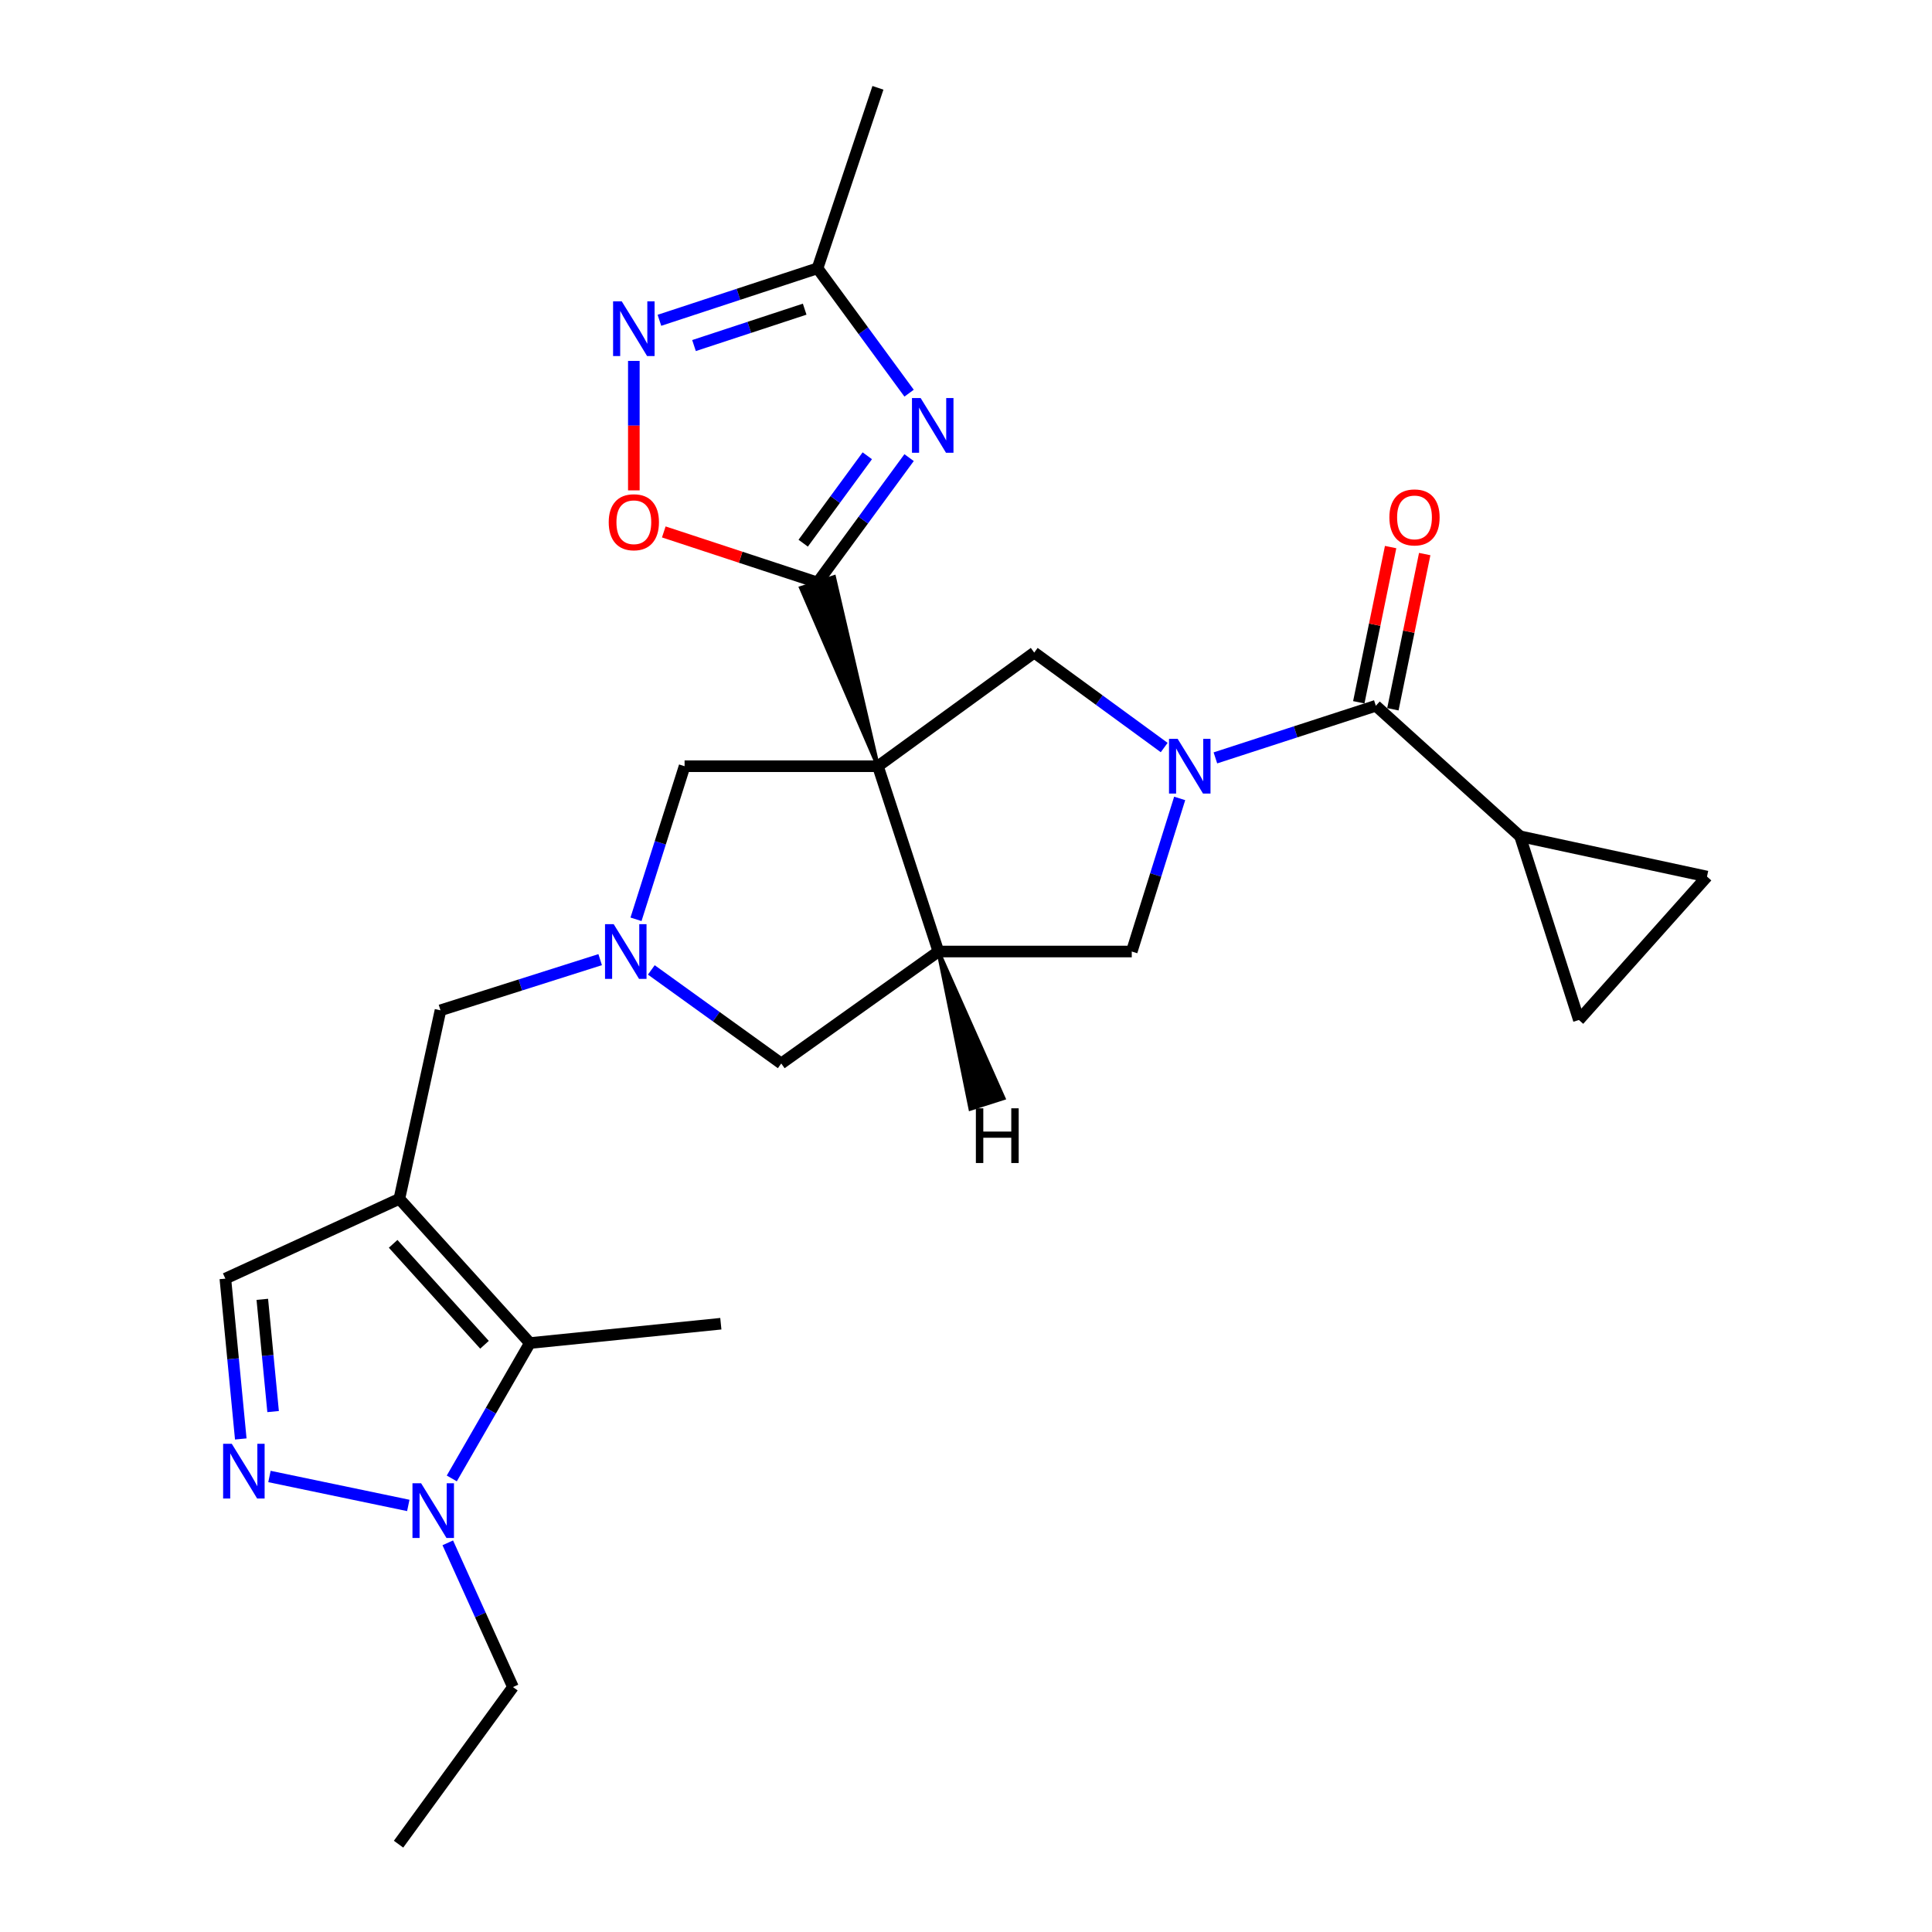<?xml version='1.0' encoding='iso-8859-1'?>
<svg version='1.1' baseProfile='full'
              xmlns='http://www.w3.org/2000/svg'
                      xmlns:rdkit='http://www.rdkit.org/xml'
                      xmlns:xlink='http://www.w3.org/1999/xlink'
                  xml:space='preserve'
width='1000px' height='1000px' viewBox='0 0 1000 1000'>
<!-- END OF HEADER -->
<rect style='opacity:1.0;fill:#FFFFFF;stroke:none' width='1000' height='1000' x='0' y='0'> </rect>
<path class='bond-0' d='M 454.418,396.591 L 431.702,298.693 L 414.592,304.32 Z' style='fill:#000000;fill-rule:evenodd;fill-opacity:1;stroke:#000000;stroke-width:2px;stroke-linecap:butt;stroke-linejoin:miter;stroke-opacity:1;' />
<path class='bond-4' d='M 454.418,396.591 L 485.709,492.505' style='fill:none;fill-rule:evenodd;stroke:#000000;stroke-width:6px;stroke-linecap:butt;stroke-linejoin:miter;stroke-opacity:1' />
<path class='bond-5' d='M 454.418,396.591 L 535.312,337.781' style='fill:none;fill-rule:evenodd;stroke:#000000;stroke-width:6px;stroke-linecap:butt;stroke-linejoin:miter;stroke-opacity:1' />
<path class='bond-17' d='M 454.418,396.591 L 354.341,396.591' style='fill:none;fill-rule:evenodd;stroke:#000000;stroke-width:6px;stroke-linecap:butt;stroke-linejoin:miter;stroke-opacity:1' />
<path class='bond-3' d='M 423.147,301.507 L 446.846,269.185' style='fill:none;fill-rule:evenodd;stroke:#000000;stroke-width:6px;stroke-linecap:butt;stroke-linejoin:miter;stroke-opacity:1' />
<path class='bond-3' d='M 446.846,269.185 L 470.546,236.863' style='fill:none;fill-rule:evenodd;stroke:#0000FF;stroke-width:6px;stroke-linecap:butt;stroke-linejoin:miter;stroke-opacity:1' />
<path class='bond-3' d='M 415.731,281.159 L 432.321,258.534' style='fill:none;fill-rule:evenodd;stroke:#000000;stroke-width:6px;stroke-linecap:butt;stroke-linejoin:miter;stroke-opacity:1' />
<path class='bond-3' d='M 432.321,258.534 L 448.91,235.909' style='fill:none;fill-rule:evenodd;stroke:#0000FF;stroke-width:6px;stroke-linecap:butt;stroke-linejoin:miter;stroke-opacity:1' />
<path class='bond-12' d='M 423.147,301.507 L 383.361,288.416' style='fill:none;fill-rule:evenodd;stroke:#000000;stroke-width:6px;stroke-linecap:butt;stroke-linejoin:miter;stroke-opacity:1' />
<path class='bond-12' d='M 383.361,288.416 L 343.575,275.326' style='fill:none;fill-rule:evenodd;stroke:#FF0000;stroke-width:6px;stroke-linecap:butt;stroke-linejoin:miter;stroke-opacity:1' />
<path class='bond-1' d='M 602.584,386.924 L 568.948,362.353' style='fill:none;fill-rule:evenodd;stroke:#0000FF;stroke-width:6px;stroke-linecap:butt;stroke-linejoin:miter;stroke-opacity:1' />
<path class='bond-1' d='M 568.948,362.353 L 535.312,337.781' style='fill:none;fill-rule:evenodd;stroke:#000000;stroke-width:6px;stroke-linecap:butt;stroke-linejoin:miter;stroke-opacity:1' />
<path class='bond-6' d='M 629.088,392.28 L 670.61,378.795' style='fill:none;fill-rule:evenodd;stroke:#0000FF;stroke-width:6px;stroke-linecap:butt;stroke-linejoin:miter;stroke-opacity:1' />
<path class='bond-6' d='M 670.61,378.795 L 712.131,365.309' style='fill:none;fill-rule:evenodd;stroke:#000000;stroke-width:6px;stroke-linecap:butt;stroke-linejoin:miter;stroke-opacity:1' />
<path class='bond-28' d='M 610.598,413.263 L 598.197,452.884' style='fill:none;fill-rule:evenodd;stroke:#0000FF;stroke-width:6px;stroke-linecap:butt;stroke-linejoin:miter;stroke-opacity:1' />
<path class='bond-28' d='M 598.197,452.884 L 585.796,492.505' style='fill:none;fill-rule:evenodd;stroke:#000000;stroke-width:6px;stroke-linecap:butt;stroke-linejoin:miter;stroke-opacity:1' />
<path class='bond-2' d='M 206.711,620.521 L 227.996,522.935' style='fill:none;fill-rule:evenodd;stroke:#000000;stroke-width:6px;stroke-linecap:butt;stroke-linejoin:miter;stroke-opacity:1' />
<path class='bond-8' d='M 206.711,620.521 L 274.267,695.161' style='fill:none;fill-rule:evenodd;stroke:#000000;stroke-width:6px;stroke-linecap:butt;stroke-linejoin:miter;stroke-opacity:1' />
<path class='bond-8' d='M 203.49,643.804 L 250.779,696.052' style='fill:none;fill-rule:evenodd;stroke:#000000;stroke-width:6px;stroke-linecap:butt;stroke-linejoin:miter;stroke-opacity:1' />
<path class='bond-15' d='M 206.711,620.521 L 116.641,661.809' style='fill:none;fill-rule:evenodd;stroke:#000000;stroke-width:6px;stroke-linecap:butt;stroke-linejoin:miter;stroke-opacity:1' />
<path class='bond-13' d='M 470.543,203.501 L 446.845,171.189' style='fill:none;fill-rule:evenodd;stroke:#0000FF;stroke-width:6px;stroke-linecap:butt;stroke-linejoin:miter;stroke-opacity:1' />
<path class='bond-13' d='M 446.845,171.189 L 423.147,138.877' style='fill:none;fill-rule:evenodd;stroke:#000000;stroke-width:6px;stroke-linecap:butt;stroke-linejoin:miter;stroke-opacity:1' />
<path class='bond-14' d='M 485.709,492.505 L 585.796,492.505' style='fill:none;fill-rule:evenodd;stroke:#000000;stroke-width:6px;stroke-linecap:butt;stroke-linejoin:miter;stroke-opacity:1' />
<path class='bond-19' d='M 485.709,492.505 L 404.374,550.464' style='fill:none;fill-rule:evenodd;stroke:#000000;stroke-width:6px;stroke-linecap:butt;stroke-linejoin:miter;stroke-opacity:1' />
<path class='bond-32' d='M 485.709,492.505 L 502.287,573.898 L 519.443,568.41 Z' style='fill:#000000;fill-rule:evenodd;fill-opacity:1;stroke:#000000;stroke-width:2px;stroke-linecap:butt;stroke-linejoin:miter;stroke-opacity:1;' />
<path class='bond-16' d='M 712.131,365.309 L 786.791,432.865' style='fill:none;fill-rule:evenodd;stroke:#000000;stroke-width:6px;stroke-linecap:butt;stroke-linejoin:miter;stroke-opacity:1' />
<path class='bond-22' d='M 720.954,367.119 L 729.191,326.951' style='fill:none;fill-rule:evenodd;stroke:#000000;stroke-width:6px;stroke-linecap:butt;stroke-linejoin:miter;stroke-opacity:1' />
<path class='bond-22' d='M 729.191,326.951 L 737.429,286.784' style='fill:none;fill-rule:evenodd;stroke:#FF0000;stroke-width:6px;stroke-linecap:butt;stroke-linejoin:miter;stroke-opacity:1' />
<path class='bond-22' d='M 703.309,363.5 L 711.546,323.333' style='fill:none;fill-rule:evenodd;stroke:#000000;stroke-width:6px;stroke-linecap:butt;stroke-linejoin:miter;stroke-opacity:1' />
<path class='bond-22' d='M 711.546,323.333 L 719.784,283.165' style='fill:none;fill-rule:evenodd;stroke:#FF0000;stroke-width:6px;stroke-linecap:butt;stroke-linejoin:miter;stroke-opacity:1' />
<path class='bond-7' d='M 124.624,744.803 L 120.633,703.306' style='fill:none;fill-rule:evenodd;stroke:#0000FF;stroke-width:6px;stroke-linecap:butt;stroke-linejoin:miter;stroke-opacity:1' />
<path class='bond-7' d='M 120.633,703.306 L 116.641,661.809' style='fill:none;fill-rule:evenodd;stroke:#000000;stroke-width:6px;stroke-linecap:butt;stroke-linejoin:miter;stroke-opacity:1' />
<path class='bond-7' d='M 141.356,730.629 L 138.562,701.581' style='fill:none;fill-rule:evenodd;stroke:#0000FF;stroke-width:6px;stroke-linecap:butt;stroke-linejoin:miter;stroke-opacity:1' />
<path class='bond-7' d='M 138.562,701.581 L 135.768,672.533' style='fill:none;fill-rule:evenodd;stroke:#000000;stroke-width:6px;stroke-linecap:butt;stroke-linejoin:miter;stroke-opacity:1' />
<path class='bond-31' d='M 139.47,764.227 L 211.329,779.209' style='fill:none;fill-rule:evenodd;stroke:#0000FF;stroke-width:6px;stroke-linecap:butt;stroke-linejoin:miter;stroke-opacity:1' />
<path class='bond-10' d='M 274.267,695.161 L 254.056,730.199' style='fill:none;fill-rule:evenodd;stroke:#000000;stroke-width:6px;stroke-linecap:butt;stroke-linejoin:miter;stroke-opacity:1' />
<path class='bond-10' d='M 254.056,730.199 L 233.845,765.236' style='fill:none;fill-rule:evenodd;stroke:#0000FF;stroke-width:6px;stroke-linecap:butt;stroke-linejoin:miter;stroke-opacity:1' />
<path class='bond-24' d='M 274.267,695.161 L 373.103,685.154' style='fill:none;fill-rule:evenodd;stroke:#000000;stroke-width:6px;stroke-linecap:butt;stroke-linejoin:miter;stroke-opacity:1' />
<path class='bond-9' d='M 329.193,475.829 L 341.767,436.21' style='fill:none;fill-rule:evenodd;stroke:#0000FF;stroke-width:6px;stroke-linecap:butt;stroke-linejoin:miter;stroke-opacity:1' />
<path class='bond-9' d='M 341.767,436.21 L 354.341,396.591' style='fill:none;fill-rule:evenodd;stroke:#000000;stroke-width:6px;stroke-linecap:butt;stroke-linejoin:miter;stroke-opacity:1' />
<path class='bond-18' d='M 310.645,496.711 L 269.32,509.823' style='fill:none;fill-rule:evenodd;stroke:#0000FF;stroke-width:6px;stroke-linecap:butt;stroke-linejoin:miter;stroke-opacity:1' />
<path class='bond-18' d='M 269.32,509.823 L 227.996,522.935' style='fill:none;fill-rule:evenodd;stroke:#000000;stroke-width:6px;stroke-linecap:butt;stroke-linejoin:miter;stroke-opacity:1' />
<path class='bond-27' d='M 337.12,502.026 L 370.747,526.245' style='fill:none;fill-rule:evenodd;stroke:#0000FF;stroke-width:6px;stroke-linecap:butt;stroke-linejoin:miter;stroke-opacity:1' />
<path class='bond-27' d='M 370.747,526.245 L 404.374,550.464' style='fill:none;fill-rule:evenodd;stroke:#000000;stroke-width:6px;stroke-linecap:butt;stroke-linejoin:miter;stroke-opacity:1' />
<path class='bond-23' d='M 231.766,798.565 L 248.639,835.893' style='fill:none;fill-rule:evenodd;stroke:#0000FF;stroke-width:6px;stroke-linecap:butt;stroke-linejoin:miter;stroke-opacity:1' />
<path class='bond-23' d='M 248.639,835.893 L 265.511,873.221' style='fill:none;fill-rule:evenodd;stroke:#000000;stroke-width:6px;stroke-linecap:butt;stroke-linejoin:miter;stroke-opacity:1' />
<path class='bond-11' d='M 328.073,186.801 L 328.073,220.31' style='fill:none;fill-rule:evenodd;stroke:#0000FF;stroke-width:6px;stroke-linecap:butt;stroke-linejoin:miter;stroke-opacity:1' />
<path class='bond-11' d='M 328.073,220.31 L 328.073,253.82' style='fill:none;fill-rule:evenodd;stroke:#FF0000;stroke-width:6px;stroke-linecap:butt;stroke-linejoin:miter;stroke-opacity:1' />
<path class='bond-29' d='M 341.315,165.784 L 382.231,152.331' style='fill:none;fill-rule:evenodd;stroke:#0000FF;stroke-width:6px;stroke-linecap:butt;stroke-linejoin:miter;stroke-opacity:1' />
<path class='bond-29' d='M 382.231,152.331 L 423.147,138.877' style='fill:none;fill-rule:evenodd;stroke:#000000;stroke-width:6px;stroke-linecap:butt;stroke-linejoin:miter;stroke-opacity:1' />
<path class='bond-29' d='M 359.216,178.859 L 387.857,169.442' style='fill:none;fill-rule:evenodd;stroke:#0000FF;stroke-width:6px;stroke-linecap:butt;stroke-linejoin:miter;stroke-opacity:1' />
<path class='bond-29' d='M 387.857,169.442 L 416.498,160.024' style='fill:none;fill-rule:evenodd;stroke:#000000;stroke-width:6px;stroke-linecap:butt;stroke-linejoin:miter;stroke-opacity:1' />
<path class='bond-25' d='M 423.147,138.877 L 454.418,45.455' style='fill:none;fill-rule:evenodd;stroke:#000000;stroke-width:6px;stroke-linecap:butt;stroke-linejoin:miter;stroke-opacity:1' />
<path class='bond-20' d='M 786.791,432.865 L 817.232,527.939' style='fill:none;fill-rule:evenodd;stroke:#000000;stroke-width:6px;stroke-linecap:butt;stroke-linejoin:miter;stroke-opacity:1' />
<path class='bond-21' d='M 786.791,432.865 L 883.536,453.709' style='fill:none;fill-rule:evenodd;stroke:#000000;stroke-width:6px;stroke-linecap:butt;stroke-linejoin:miter;stroke-opacity:1' />
<path class='bond-30' d='M 817.232,527.939 L 883.536,453.709' style='fill:none;fill-rule:evenodd;stroke:#000000;stroke-width:6px;stroke-linecap:butt;stroke-linejoin:miter;stroke-opacity:1' />
<path class='bond-26' d='M 265.511,873.221 L 206.291,954.545' style='fill:none;fill-rule:evenodd;stroke:#000000;stroke-width:6px;stroke-linecap:butt;stroke-linejoin:miter;stroke-opacity:1' />
<path  class='atom-2' d='M 609.556 382.431
L 618.836 397.431
Q 619.756 398.911, 621.236 401.591
Q 622.716 404.271, 622.796 404.431
L 622.796 382.431
L 626.556 382.431
L 626.556 410.751
L 622.676 410.751
L 612.716 394.351
Q 611.556 392.431, 610.316 390.231
Q 609.116 388.031, 608.756 387.351
L 608.756 410.751
L 605.076 410.751
L 605.076 382.431
L 609.556 382.431
' fill='#0000FF'/>
<path  class='atom-4' d='M 476.517 206.022
L 485.797 221.022
Q 486.717 222.502, 488.197 225.182
Q 489.677 227.862, 489.757 228.022
L 489.757 206.022
L 493.517 206.022
L 493.517 234.342
L 489.637 234.342
L 479.677 217.942
Q 478.517 216.022, 477.277 213.822
Q 476.077 211.622, 475.717 210.942
L 475.717 234.342
L 472.037 234.342
L 472.037 206.022
L 476.517 206.022
' fill='#0000FF'/>
<path  class='atom-8' d='M 119.967 747.306
L 129.247 762.306
Q 130.167 763.786, 131.647 766.466
Q 133.127 769.146, 133.207 769.306
L 133.207 747.306
L 136.967 747.306
L 136.967 775.626
L 133.087 775.626
L 123.127 759.226
Q 121.967 757.306, 120.727 755.106
Q 119.527 752.906, 119.167 752.226
L 119.167 775.626
L 115.487 775.626
L 115.487 747.306
L 119.967 747.306
' fill='#0000FF'/>
<path  class='atom-10' d='M 317.64 478.345
L 326.92 493.345
Q 327.84 494.825, 329.32 497.505
Q 330.8 500.185, 330.88 500.345
L 330.88 478.345
L 334.64 478.345
L 334.64 506.665
L 330.76 506.665
L 320.8 490.265
Q 319.64 488.345, 318.4 486.145
Q 317.2 483.945, 316.84 483.265
L 316.84 506.665
L 313.16 506.665
L 313.16 478.345
L 317.64 478.345
' fill='#0000FF'/>
<path  class='atom-11' d='M 217.973 767.739
L 227.253 782.739
Q 228.173 784.219, 229.653 786.899
Q 231.133 789.579, 231.213 789.739
L 231.213 767.739
L 234.973 767.739
L 234.973 796.059
L 231.093 796.059
L 221.133 779.659
Q 219.973 777.739, 218.733 775.539
Q 217.533 773.339, 217.173 772.659
L 217.173 796.059
L 213.493 796.059
L 213.493 767.739
L 217.973 767.739
' fill='#0000FF'/>
<path  class='atom-12' d='M 321.813 155.978
L 331.093 170.978
Q 332.013 172.458, 333.493 175.138
Q 334.973 177.818, 335.053 177.978
L 335.053 155.978
L 338.813 155.978
L 338.813 184.298
L 334.933 184.298
L 324.973 167.898
Q 323.813 165.978, 322.573 163.778
Q 321.373 161.578, 321.013 160.898
L 321.013 184.298
L 317.333 184.298
L 317.333 155.978
L 321.813 155.978
' fill='#0000FF'/>
<path  class='atom-13' d='M 315.073 270.306
Q 315.073 263.506, 318.433 259.706
Q 321.793 255.906, 328.073 255.906
Q 334.353 255.906, 337.713 259.706
Q 341.073 263.506, 341.073 270.306
Q 341.073 277.186, 337.673 281.106
Q 334.273 284.986, 328.073 284.986
Q 321.833 284.986, 318.433 281.106
Q 315.073 277.226, 315.073 270.306
M 328.073 281.786
Q 332.393 281.786, 334.713 278.906
Q 337.073 275.986, 337.073 270.306
Q 337.073 264.746, 334.713 261.946
Q 332.393 259.106, 328.073 259.106
Q 323.753 259.106, 321.393 261.906
Q 319.073 264.706, 319.073 270.306
Q 319.073 276.026, 321.393 278.906
Q 323.753 281.786, 328.073 281.786
' fill='#FF0000'/>
<path  class='atom-23' d='M 719.145 267.804
Q 719.145 261.004, 722.505 257.204
Q 725.865 253.404, 732.145 253.404
Q 738.425 253.404, 741.785 257.204
Q 745.145 261.004, 745.145 267.804
Q 745.145 274.684, 741.745 278.604
Q 738.345 282.484, 732.145 282.484
Q 725.905 282.484, 722.505 278.604
Q 719.145 274.724, 719.145 267.804
M 732.145 279.284
Q 736.465 279.284, 738.785 276.404
Q 741.145 273.484, 741.145 267.804
Q 741.145 262.244, 738.785 259.444
Q 736.465 256.604, 732.145 256.604
Q 727.825 256.604, 725.465 259.404
Q 723.145 262.204, 723.145 267.804
Q 723.145 273.524, 725.465 276.404
Q 727.825 279.284, 732.145 279.284
' fill='#FF0000'/>
<path  class='atom-28' d='M 505.114 573.656
L 508.954 573.656
L 508.954 585.696
L 523.434 585.696
L 523.434 573.656
L 527.274 573.656
L 527.274 601.976
L 523.434 601.976
L 523.434 588.896
L 508.954 588.896
L 508.954 601.976
L 505.114 601.976
L 505.114 573.656
' fill='#000000'/>
</svg>
